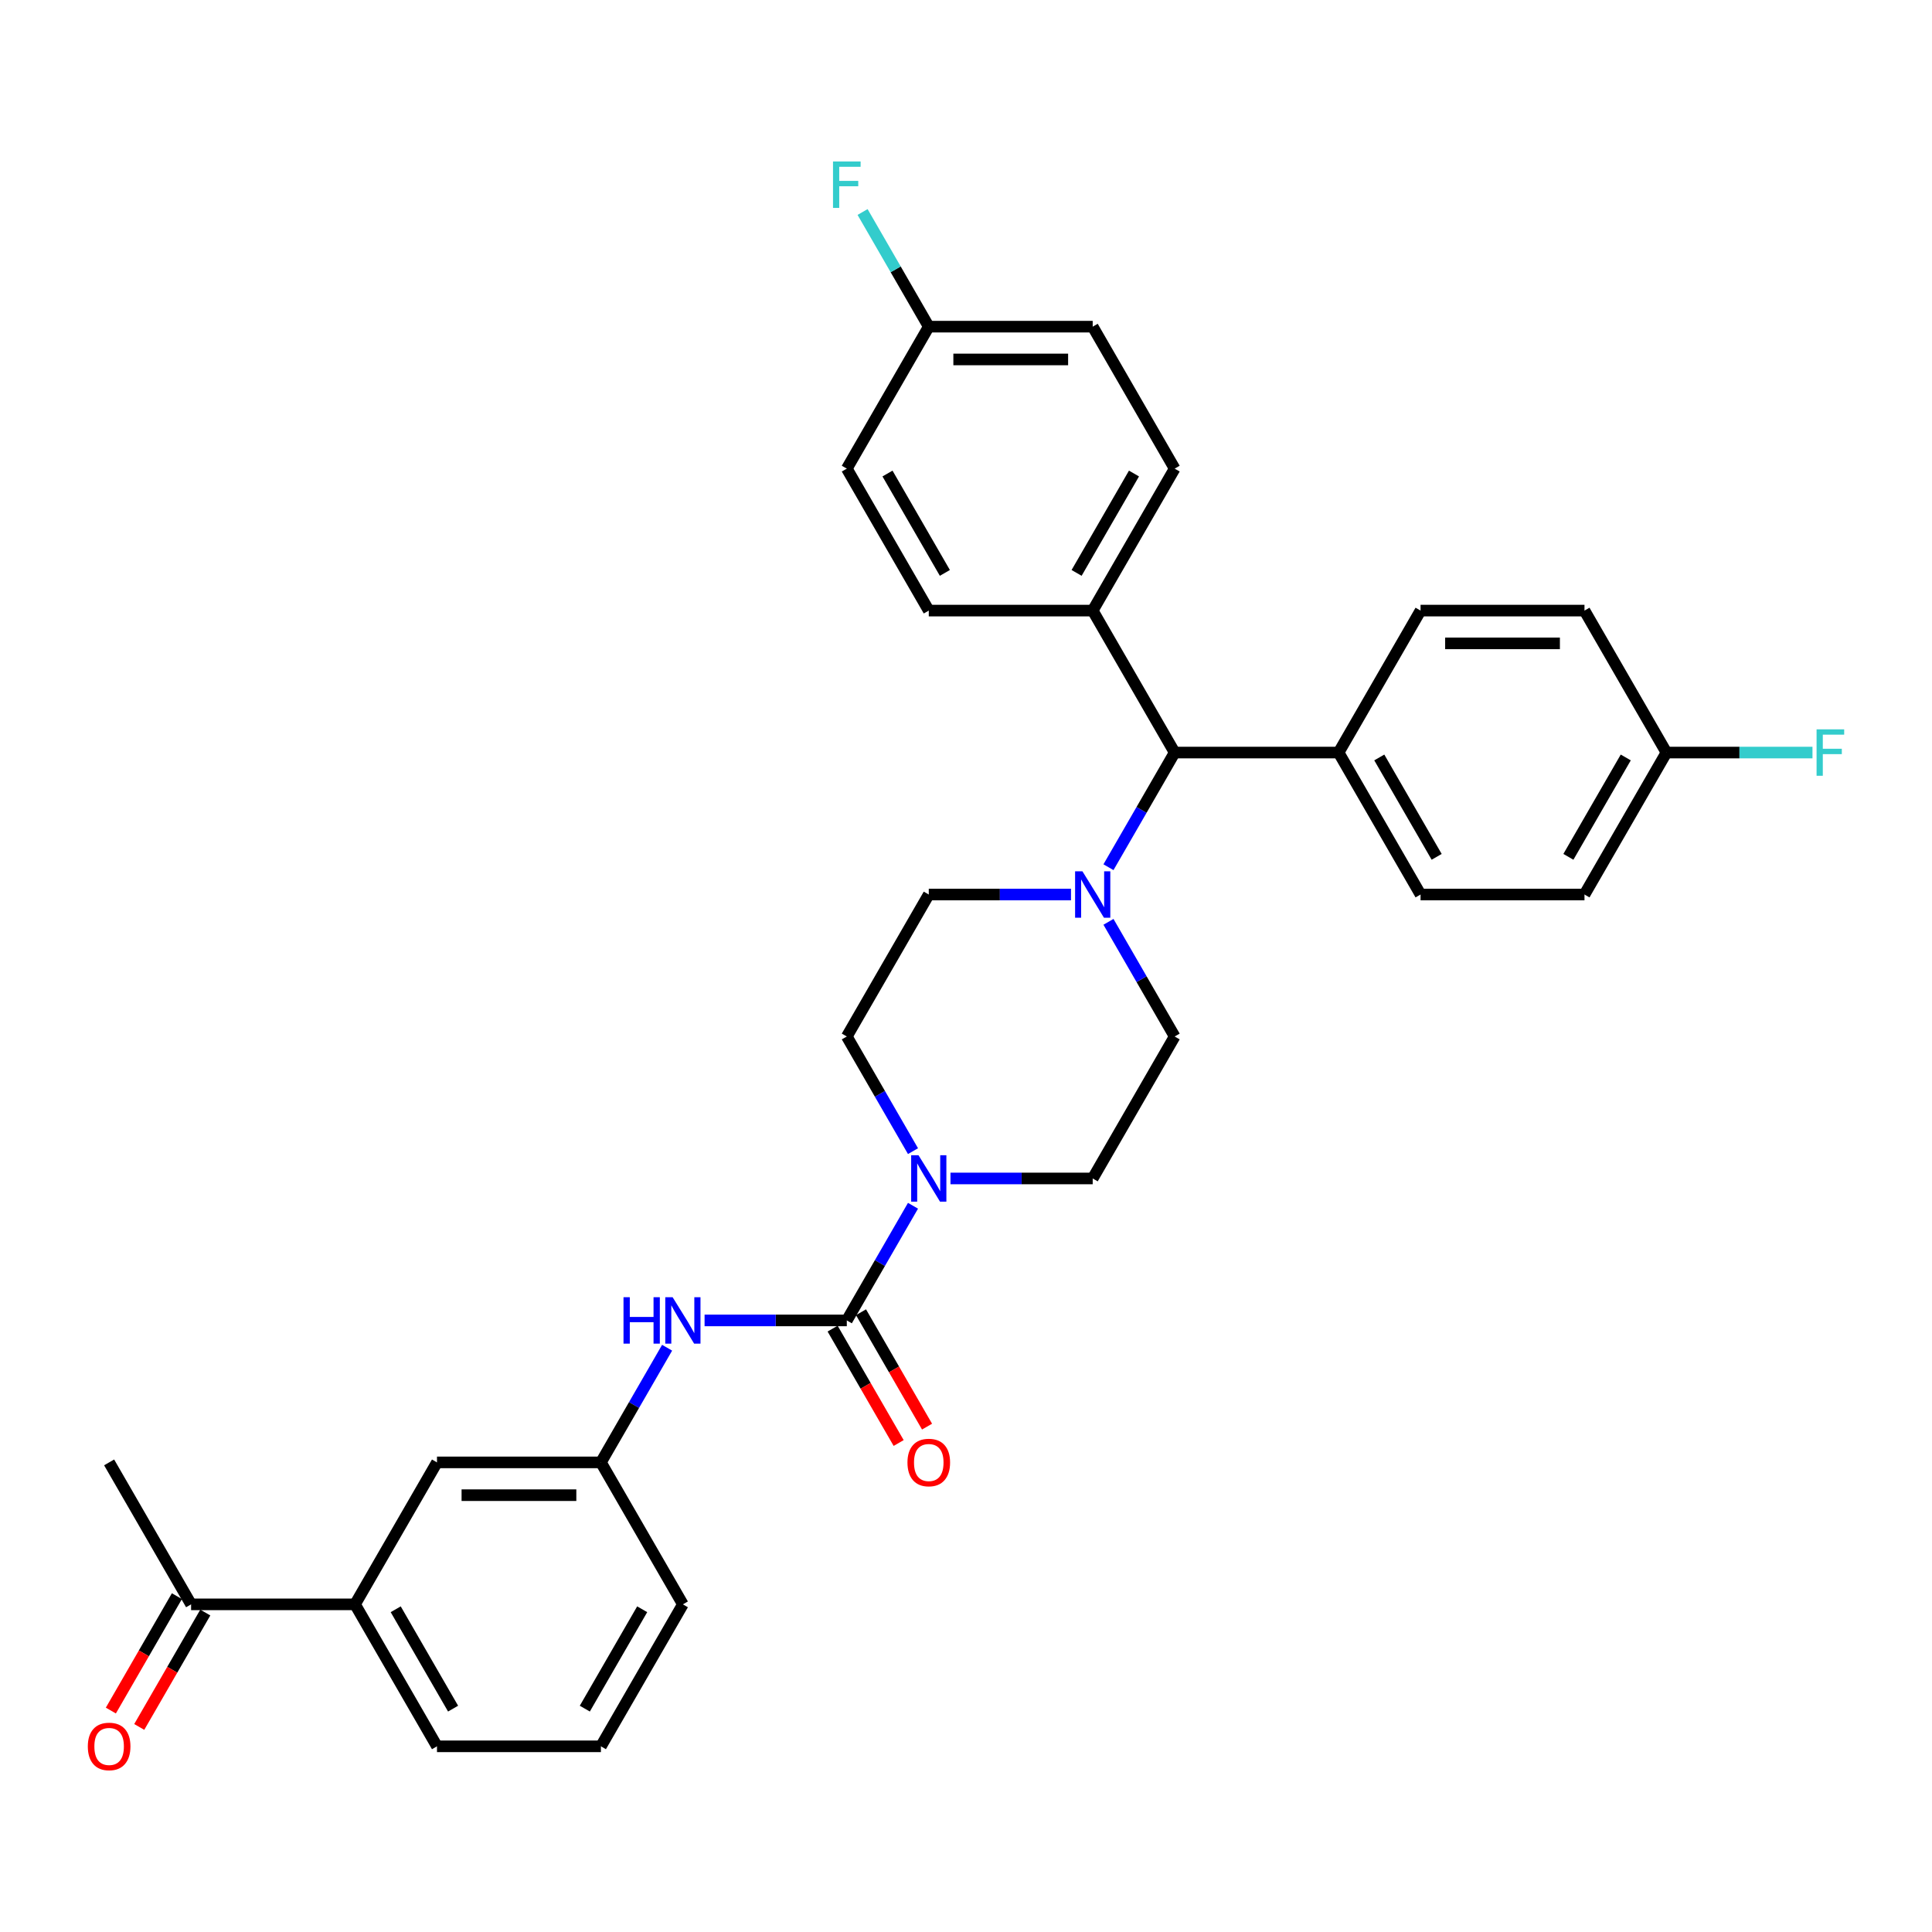 <?xml version='1.0' encoding='iso-8859-1'?>
<svg version='1.1' baseProfile='full'
              xmlns='http://www.w3.org/2000/svg'
                      xmlns:rdkit='http://www.rdkit.org/xml'
                      xmlns:xlink='http://www.w3.org/1999/xlink'
                  xml:space='preserve'
width='1000px' height='1000px' viewBox='0 0 1000 1000'>
<!-- END OF HEADER -->
<rect style='opacity:1.0;fill:#FFFFFF;stroke:none' width='1000' height='1000' x='0' y='0'> </rect>
<path class='bond-0' d='M 608.005,536.486 L 565.58,609.968' style='fill:none;fill-rule:evenodd;stroke:#000000;stroke-width:6px;stroke-linecap:butt;stroke-linejoin:miter;stroke-opacity:1' />
<path class='bond-1' d='M 608.005,536.486 L 590.873,506.813' style='fill:none;fill-rule:evenodd;stroke:#000000;stroke-width:6px;stroke-linecap:butt;stroke-linejoin:miter;stroke-opacity:1' />
<path class='bond-1' d='M 590.873,506.813 L 573.741,477.141' style='fill:none;fill-rule:evenodd;stroke:#0000FF;stroke-width:6px;stroke-linecap:butt;stroke-linejoin:miter;stroke-opacity:1' />
<path class='bond-2' d='M 565.58,609.968 L 528.772,609.968' style='fill:none;fill-rule:evenodd;stroke:#000000;stroke-width:6px;stroke-linecap:butt;stroke-linejoin:miter;stroke-opacity:1' />
<path class='bond-2' d='M 528.772,609.968 L 491.965,609.968' style='fill:none;fill-rule:evenodd;stroke:#0000FF;stroke-width:6px;stroke-linecap:butt;stroke-linejoin:miter;stroke-opacity:1' />
<path class='bond-3' d='M 472.569,595.832 L 455.438,566.159' style='fill:none;fill-rule:evenodd;stroke:#0000FF;stroke-width:6px;stroke-linecap:butt;stroke-linejoin:miter;stroke-opacity:1' />
<path class='bond-3' d='M 455.438,566.159 L 438.306,536.486' style='fill:none;fill-rule:evenodd;stroke:#000000;stroke-width:6px;stroke-linecap:butt;stroke-linejoin:miter;stroke-opacity:1' />
<path class='bond-4' d='M 472.569,624.104 L 455.438,653.776' style='fill:none;fill-rule:evenodd;stroke:#0000FF;stroke-width:6px;stroke-linecap:butt;stroke-linejoin:miter;stroke-opacity:1' />
<path class='bond-4' d='M 455.438,653.776 L 438.306,683.449' style='fill:none;fill-rule:evenodd;stroke:#000000;stroke-width:6px;stroke-linecap:butt;stroke-linejoin:miter;stroke-opacity:1' />
<path class='bond-5' d='M 438.306,536.486 L 480.731,463.005' style='fill:none;fill-rule:evenodd;stroke:#000000;stroke-width:6px;stroke-linecap:butt;stroke-linejoin:miter;stroke-opacity:1' />
<path class='bond-6' d='M 480.731,463.005 L 517.538,463.005' style='fill:none;fill-rule:evenodd;stroke:#000000;stroke-width:6px;stroke-linecap:butt;stroke-linejoin:miter;stroke-opacity:1' />
<path class='bond-6' d='M 517.538,463.005 L 554.346,463.005' style='fill:none;fill-rule:evenodd;stroke:#0000FF;stroke-width:6px;stroke-linecap:butt;stroke-linejoin:miter;stroke-opacity:1' />
<path class='bond-7' d='M 573.741,448.869 L 590.873,419.196' style='fill:none;fill-rule:evenodd;stroke:#0000FF;stroke-width:6px;stroke-linecap:butt;stroke-linejoin:miter;stroke-opacity:1' />
<path class='bond-7' d='M 590.873,419.196 L 608.005,389.523' style='fill:none;fill-rule:evenodd;stroke:#000000;stroke-width:6px;stroke-linecap:butt;stroke-linejoin:miter;stroke-opacity:1' />
<path class='bond-8' d='M 430.958,687.692 L 448.05,717.297' style='fill:none;fill-rule:evenodd;stroke:#000000;stroke-width:6px;stroke-linecap:butt;stroke-linejoin:miter;stroke-opacity:1' />
<path class='bond-8' d='M 448.05,717.297 L 465.143,746.902' style='fill:none;fill-rule:evenodd;stroke:#FF0000;stroke-width:6px;stroke-linecap:butt;stroke-linejoin:miter;stroke-opacity:1' />
<path class='bond-8' d='M 445.654,679.207 L 462.747,708.812' style='fill:none;fill-rule:evenodd;stroke:#000000;stroke-width:6px;stroke-linecap:butt;stroke-linejoin:miter;stroke-opacity:1' />
<path class='bond-8' d='M 462.747,708.812 L 479.839,738.417' style='fill:none;fill-rule:evenodd;stroke:#FF0000;stroke-width:6px;stroke-linecap:butt;stroke-linejoin:miter;stroke-opacity:1' />
<path class='bond-9' d='M 438.306,683.449 L 401.499,683.449' style='fill:none;fill-rule:evenodd;stroke:#000000;stroke-width:6px;stroke-linecap:butt;stroke-linejoin:miter;stroke-opacity:1' />
<path class='bond-9' d='M 401.499,683.449 L 364.691,683.449' style='fill:none;fill-rule:evenodd;stroke:#0000FF;stroke-width:6px;stroke-linecap:butt;stroke-linejoin:miter;stroke-opacity:1' />
<path class='bond-10' d='M 345.296,697.585 L 328.164,727.258' style='fill:none;fill-rule:evenodd;stroke:#0000FF;stroke-width:6px;stroke-linecap:butt;stroke-linejoin:miter;stroke-opacity:1' />
<path class='bond-10' d='M 328.164,727.258 L 311.032,756.931' style='fill:none;fill-rule:evenodd;stroke:#000000;stroke-width:6px;stroke-linecap:butt;stroke-linejoin:miter;stroke-opacity:1' />
<path class='bond-11' d='M 608.005,389.523 L 692.854,389.523' style='fill:none;fill-rule:evenodd;stroke:#000000;stroke-width:6px;stroke-linecap:butt;stroke-linejoin:miter;stroke-opacity:1' />
<path class='bond-12' d='M 608.005,389.523 L 565.58,316.042' style='fill:none;fill-rule:evenodd;stroke:#000000;stroke-width:6px;stroke-linecap:butt;stroke-linejoin:miter;stroke-opacity:1' />
<path class='bond-13' d='M 692.854,389.523 L 735.278,463.005' style='fill:none;fill-rule:evenodd;stroke:#000000;stroke-width:6px;stroke-linecap:butt;stroke-linejoin:miter;stroke-opacity:1' />
<path class='bond-13' d='M 713.914,392.06 L 743.611,443.498' style='fill:none;fill-rule:evenodd;stroke:#000000;stroke-width:6px;stroke-linecap:butt;stroke-linejoin:miter;stroke-opacity:1' />
<path class='bond-14' d='M 692.854,389.523 L 735.278,316.042' style='fill:none;fill-rule:evenodd;stroke:#000000;stroke-width:6px;stroke-linecap:butt;stroke-linejoin:miter;stroke-opacity:1' />
<path class='bond-15' d='M 565.58,316.042 L 608.005,242.56' style='fill:none;fill-rule:evenodd;stroke:#000000;stroke-width:6px;stroke-linecap:butt;stroke-linejoin:miter;stroke-opacity:1' />
<path class='bond-15' d='M 557.247,296.534 L 586.945,245.097' style='fill:none;fill-rule:evenodd;stroke:#000000;stroke-width:6px;stroke-linecap:butt;stroke-linejoin:miter;stroke-opacity:1' />
<path class='bond-16' d='M 565.58,316.042 L 480.731,316.042' style='fill:none;fill-rule:evenodd;stroke:#000000;stroke-width:6px;stroke-linecap:butt;stroke-linejoin:miter;stroke-opacity:1' />
<path class='bond-17' d='M 608.005,242.56 L 565.58,169.079' style='fill:none;fill-rule:evenodd;stroke:#000000;stroke-width:6px;stroke-linecap:butt;stroke-linejoin:miter;stroke-opacity:1' />
<path class='bond-18' d='M 565.58,169.079 L 480.731,169.079' style='fill:none;fill-rule:evenodd;stroke:#000000;stroke-width:6px;stroke-linecap:butt;stroke-linejoin:miter;stroke-opacity:1' />
<path class='bond-18' d='M 552.853,186.048 L 493.458,186.048' style='fill:none;fill-rule:evenodd;stroke:#000000;stroke-width:6px;stroke-linecap:butt;stroke-linejoin:miter;stroke-opacity:1' />
<path class='bond-19' d='M 480.731,169.079 L 438.306,242.56' style='fill:none;fill-rule:evenodd;stroke:#000000;stroke-width:6px;stroke-linecap:butt;stroke-linejoin:miter;stroke-opacity:1' />
<path class='bond-20' d='M 480.731,169.079 L 463.599,139.406' style='fill:none;fill-rule:evenodd;stroke:#000000;stroke-width:6px;stroke-linecap:butt;stroke-linejoin:miter;stroke-opacity:1' />
<path class='bond-20' d='M 463.599,139.406 L 446.468,109.733' style='fill:none;fill-rule:evenodd;stroke:#33CCCC;stroke-width:6px;stroke-linecap:butt;stroke-linejoin:miter;stroke-opacity:1' />
<path class='bond-21' d='M 438.306,242.56 L 480.731,316.042' style='fill:none;fill-rule:evenodd;stroke:#000000;stroke-width:6px;stroke-linecap:butt;stroke-linejoin:miter;stroke-opacity:1' />
<path class='bond-21' d='M 459.366,245.097 L 489.063,296.534' style='fill:none;fill-rule:evenodd;stroke:#000000;stroke-width:6px;stroke-linecap:butt;stroke-linejoin:miter;stroke-opacity:1' />
<path class='bond-22' d='M 735.278,463.005 L 820.127,463.005' style='fill:none;fill-rule:evenodd;stroke:#000000;stroke-width:6px;stroke-linecap:butt;stroke-linejoin:miter;stroke-opacity:1' />
<path class='bond-23' d='M 820.127,463.005 L 862.552,389.523' style='fill:none;fill-rule:evenodd;stroke:#000000;stroke-width:6px;stroke-linecap:butt;stroke-linejoin:miter;stroke-opacity:1' />
<path class='bond-23' d='M 811.795,443.498 L 841.492,392.06' style='fill:none;fill-rule:evenodd;stroke:#000000;stroke-width:6px;stroke-linecap:butt;stroke-linejoin:miter;stroke-opacity:1' />
<path class='bond-24' d='M 862.552,389.523 L 820.127,316.042' style='fill:none;fill-rule:evenodd;stroke:#000000;stroke-width:6px;stroke-linecap:butt;stroke-linejoin:miter;stroke-opacity:1' />
<path class='bond-25' d='M 862.552,389.523 L 900.344,389.523' style='fill:none;fill-rule:evenodd;stroke:#000000;stroke-width:6px;stroke-linecap:butt;stroke-linejoin:miter;stroke-opacity:1' />
<path class='bond-25' d='M 900.344,389.523 L 938.136,389.523' style='fill:none;fill-rule:evenodd;stroke:#33CCCC;stroke-width:6px;stroke-linecap:butt;stroke-linejoin:miter;stroke-opacity:1' />
<path class='bond-26' d='M 820.127,316.042 L 735.278,316.042' style='fill:none;fill-rule:evenodd;stroke:#000000;stroke-width:6px;stroke-linecap:butt;stroke-linejoin:miter;stroke-opacity:1' />
<path class='bond-26' d='M 807.4,333.011 L 748.006,333.011' style='fill:none;fill-rule:evenodd;stroke:#000000;stroke-width:6px;stroke-linecap:butt;stroke-linejoin:miter;stroke-opacity:1' />
<path class='bond-27' d='M 311.032,756.931 L 226.183,756.931' style='fill:none;fill-rule:evenodd;stroke:#000000;stroke-width:6px;stroke-linecap:butt;stroke-linejoin:miter;stroke-opacity:1' />
<path class='bond-27' d='M 298.305,773.901 L 238.911,773.901' style='fill:none;fill-rule:evenodd;stroke:#000000;stroke-width:6px;stroke-linecap:butt;stroke-linejoin:miter;stroke-opacity:1' />
<path class='bond-28' d='M 311.032,756.931 L 353.457,830.412' style='fill:none;fill-rule:evenodd;stroke:#000000;stroke-width:6px;stroke-linecap:butt;stroke-linejoin:miter;stroke-opacity:1' />
<path class='bond-29' d='M 226.183,756.931 L 183.759,830.412' style='fill:none;fill-rule:evenodd;stroke:#000000;stroke-width:6px;stroke-linecap:butt;stroke-linejoin:miter;stroke-opacity:1' />
<path class='bond-30' d='M 353.457,830.412 L 311.032,903.894' style='fill:none;fill-rule:evenodd;stroke:#000000;stroke-width:6px;stroke-linecap:butt;stroke-linejoin:miter;stroke-opacity:1' />
<path class='bond-30' d='M 332.397,832.95 L 302.7,884.387' style='fill:none;fill-rule:evenodd;stroke:#000000;stroke-width:6px;stroke-linecap:butt;stroke-linejoin:miter;stroke-opacity:1' />
<path class='bond-31' d='M 183.759,830.412 L 226.183,903.894' style='fill:none;fill-rule:evenodd;stroke:#000000;stroke-width:6px;stroke-linecap:butt;stroke-linejoin:miter;stroke-opacity:1' />
<path class='bond-31' d='M 204.819,832.95 L 234.516,884.387' style='fill:none;fill-rule:evenodd;stroke:#000000;stroke-width:6px;stroke-linecap:butt;stroke-linejoin:miter;stroke-opacity:1' />
<path class='bond-32' d='M 183.759,830.412 L 98.909,830.412' style='fill:none;fill-rule:evenodd;stroke:#000000;stroke-width:6px;stroke-linecap:butt;stroke-linejoin:miter;stroke-opacity:1' />
<path class='bond-33' d='M 311.032,903.894 L 226.183,903.894' style='fill:none;fill-rule:evenodd;stroke:#000000;stroke-width:6px;stroke-linecap:butt;stroke-linejoin:miter;stroke-opacity:1' />
<path class='bond-34' d='M 98.909,830.412 L 56.485,756.931' style='fill:none;fill-rule:evenodd;stroke:#000000;stroke-width:6px;stroke-linecap:butt;stroke-linejoin:miter;stroke-opacity:1' />
<path class='bond-35' d='M 91.561,826.17 L 74.469,855.775' style='fill:none;fill-rule:evenodd;stroke:#000000;stroke-width:6px;stroke-linecap:butt;stroke-linejoin:miter;stroke-opacity:1' />
<path class='bond-35' d='M 74.469,855.775 L 57.377,885.38' style='fill:none;fill-rule:evenodd;stroke:#FF0000;stroke-width:6px;stroke-linecap:butt;stroke-linejoin:miter;stroke-opacity:1' />
<path class='bond-35' d='M 106.258,834.655 L 89.165,864.26' style='fill:none;fill-rule:evenodd;stroke:#000000;stroke-width:6px;stroke-linecap:butt;stroke-linejoin:miter;stroke-opacity:1' />
<path class='bond-35' d='M 89.165,864.26 L 72.073,893.865' style='fill:none;fill-rule:evenodd;stroke:#FF0000;stroke-width:6px;stroke-linecap:butt;stroke-linejoin:miter;stroke-opacity:1' />
<path  class='atom-2' d='M 475.419 597.953
L 483.293 610.68
Q 484.074 611.936, 485.33 614.21
Q 486.585 616.484, 486.653 616.62
L 486.653 597.953
L 489.844 597.953
L 489.844 621.982
L 486.551 621.982
L 478.1 608.067
Q 477.116 606.438, 476.064 604.571
Q 475.046 602.705, 474.74 602.128
L 474.74 621.982
L 471.618 621.982
L 471.618 597.953
L 475.419 597.953
' fill='#0000FF'/>
<path  class='atom-5' d='M 560.268 450.99
L 568.142 463.717
Q 568.923 464.973, 570.179 467.247
Q 571.435 469.521, 571.502 469.657
L 571.502 450.99
L 574.693 450.99
L 574.693 475.019
L 571.401 475.019
L 562.95 461.104
Q 561.965 459.475, 560.913 457.608
Q 559.895 455.742, 559.59 455.165
L 559.59 475.019
L 556.467 475.019
L 556.467 450.99
L 560.268 450.99
' fill='#0000FF'/>
<path  class='atom-7' d='M 469.7 756.999
Q 469.7 751.229, 472.551 748.005
Q 475.402 744.78, 480.731 744.78
Q 486.059 744.78, 488.91 748.005
Q 491.761 751.229, 491.761 756.999
Q 491.761 762.836, 488.876 766.162
Q 485.991 769.455, 480.731 769.455
Q 475.436 769.455, 472.551 766.162
Q 469.7 762.87, 469.7 756.999
M 480.731 766.739
Q 484.396 766.739, 486.365 764.296
Q 488.367 761.818, 488.367 756.999
Q 488.367 752.281, 486.365 749.905
Q 484.396 747.496, 480.731 747.496
Q 477.065 747.496, 475.063 749.871
Q 473.094 752.247, 473.094 756.999
Q 473.094 761.852, 475.063 764.296
Q 477.065 766.739, 480.731 766.739
' fill='#FF0000'/>
<path  class='atom-8' d='M 322.725 671.435
L 325.983 671.435
L 325.983 681.65
L 338.269 681.65
L 338.269 671.435
L 341.527 671.435
L 341.527 695.464
L 338.269 695.464
L 338.269 684.366
L 325.983 684.366
L 325.983 695.464
L 322.725 695.464
L 322.725 671.435
' fill='#0000FF'/>
<path  class='atom-8' d='M 348.145 671.435
L 356.019 684.162
Q 356.8 685.418, 358.056 687.692
Q 359.312 689.966, 359.379 690.101
L 359.379 671.435
L 362.57 671.435
L 362.57 695.464
L 359.278 695.464
L 350.827 681.549
Q 349.842 679.92, 348.79 678.053
Q 347.772 676.186, 347.467 675.609
L 347.467 695.464
L 344.344 695.464
L 344.344 671.435
L 348.145 671.435
' fill='#0000FF'/>
<path  class='atom-22' d='M 940.257 377.509
L 954.545 377.509
L 954.545 380.258
L 943.481 380.258
L 943.481 387.555
L 953.324 387.555
L 953.324 390.338
L 943.481 390.338
L 943.481 401.538
L 940.257 401.538
L 940.257 377.509
' fill='#33CCCC'/>
<path  class='atom-23' d='M 431.162 83.582
L 445.45 83.582
L 445.45 86.332
L 434.386 86.332
L 434.386 93.629
L 444.229 93.629
L 444.229 96.412
L 434.386 96.412
L 434.386 107.612
L 431.162 107.612
L 431.162 83.582
' fill='#33CCCC'/>
<path  class='atom-32' d='M 45.455 903.962
Q 45.455 898.192, 48.306 894.968
Q 51.156 891.743, 56.485 891.743
Q 61.813 891.743, 64.664 894.968
Q 67.515 898.192, 67.515 903.962
Q 67.515 909.799, 64.63 913.125
Q 61.746 916.418, 56.485 916.418
Q 51.19 916.418, 48.306 913.125
Q 45.455 909.833, 45.455 903.962
M 56.485 913.702
Q 60.15 913.702, 62.119 911.259
Q 64.121 908.781, 64.121 903.962
Q 64.121 899.244, 62.119 896.868
Q 60.15 894.459, 56.485 894.459
Q 52.819 894.459, 50.817 896.834
Q 48.849 899.21, 48.849 903.962
Q 48.849 908.815, 50.817 911.259
Q 52.819 913.702, 56.485 913.702
' fill='#FF0000'/>
</svg>
